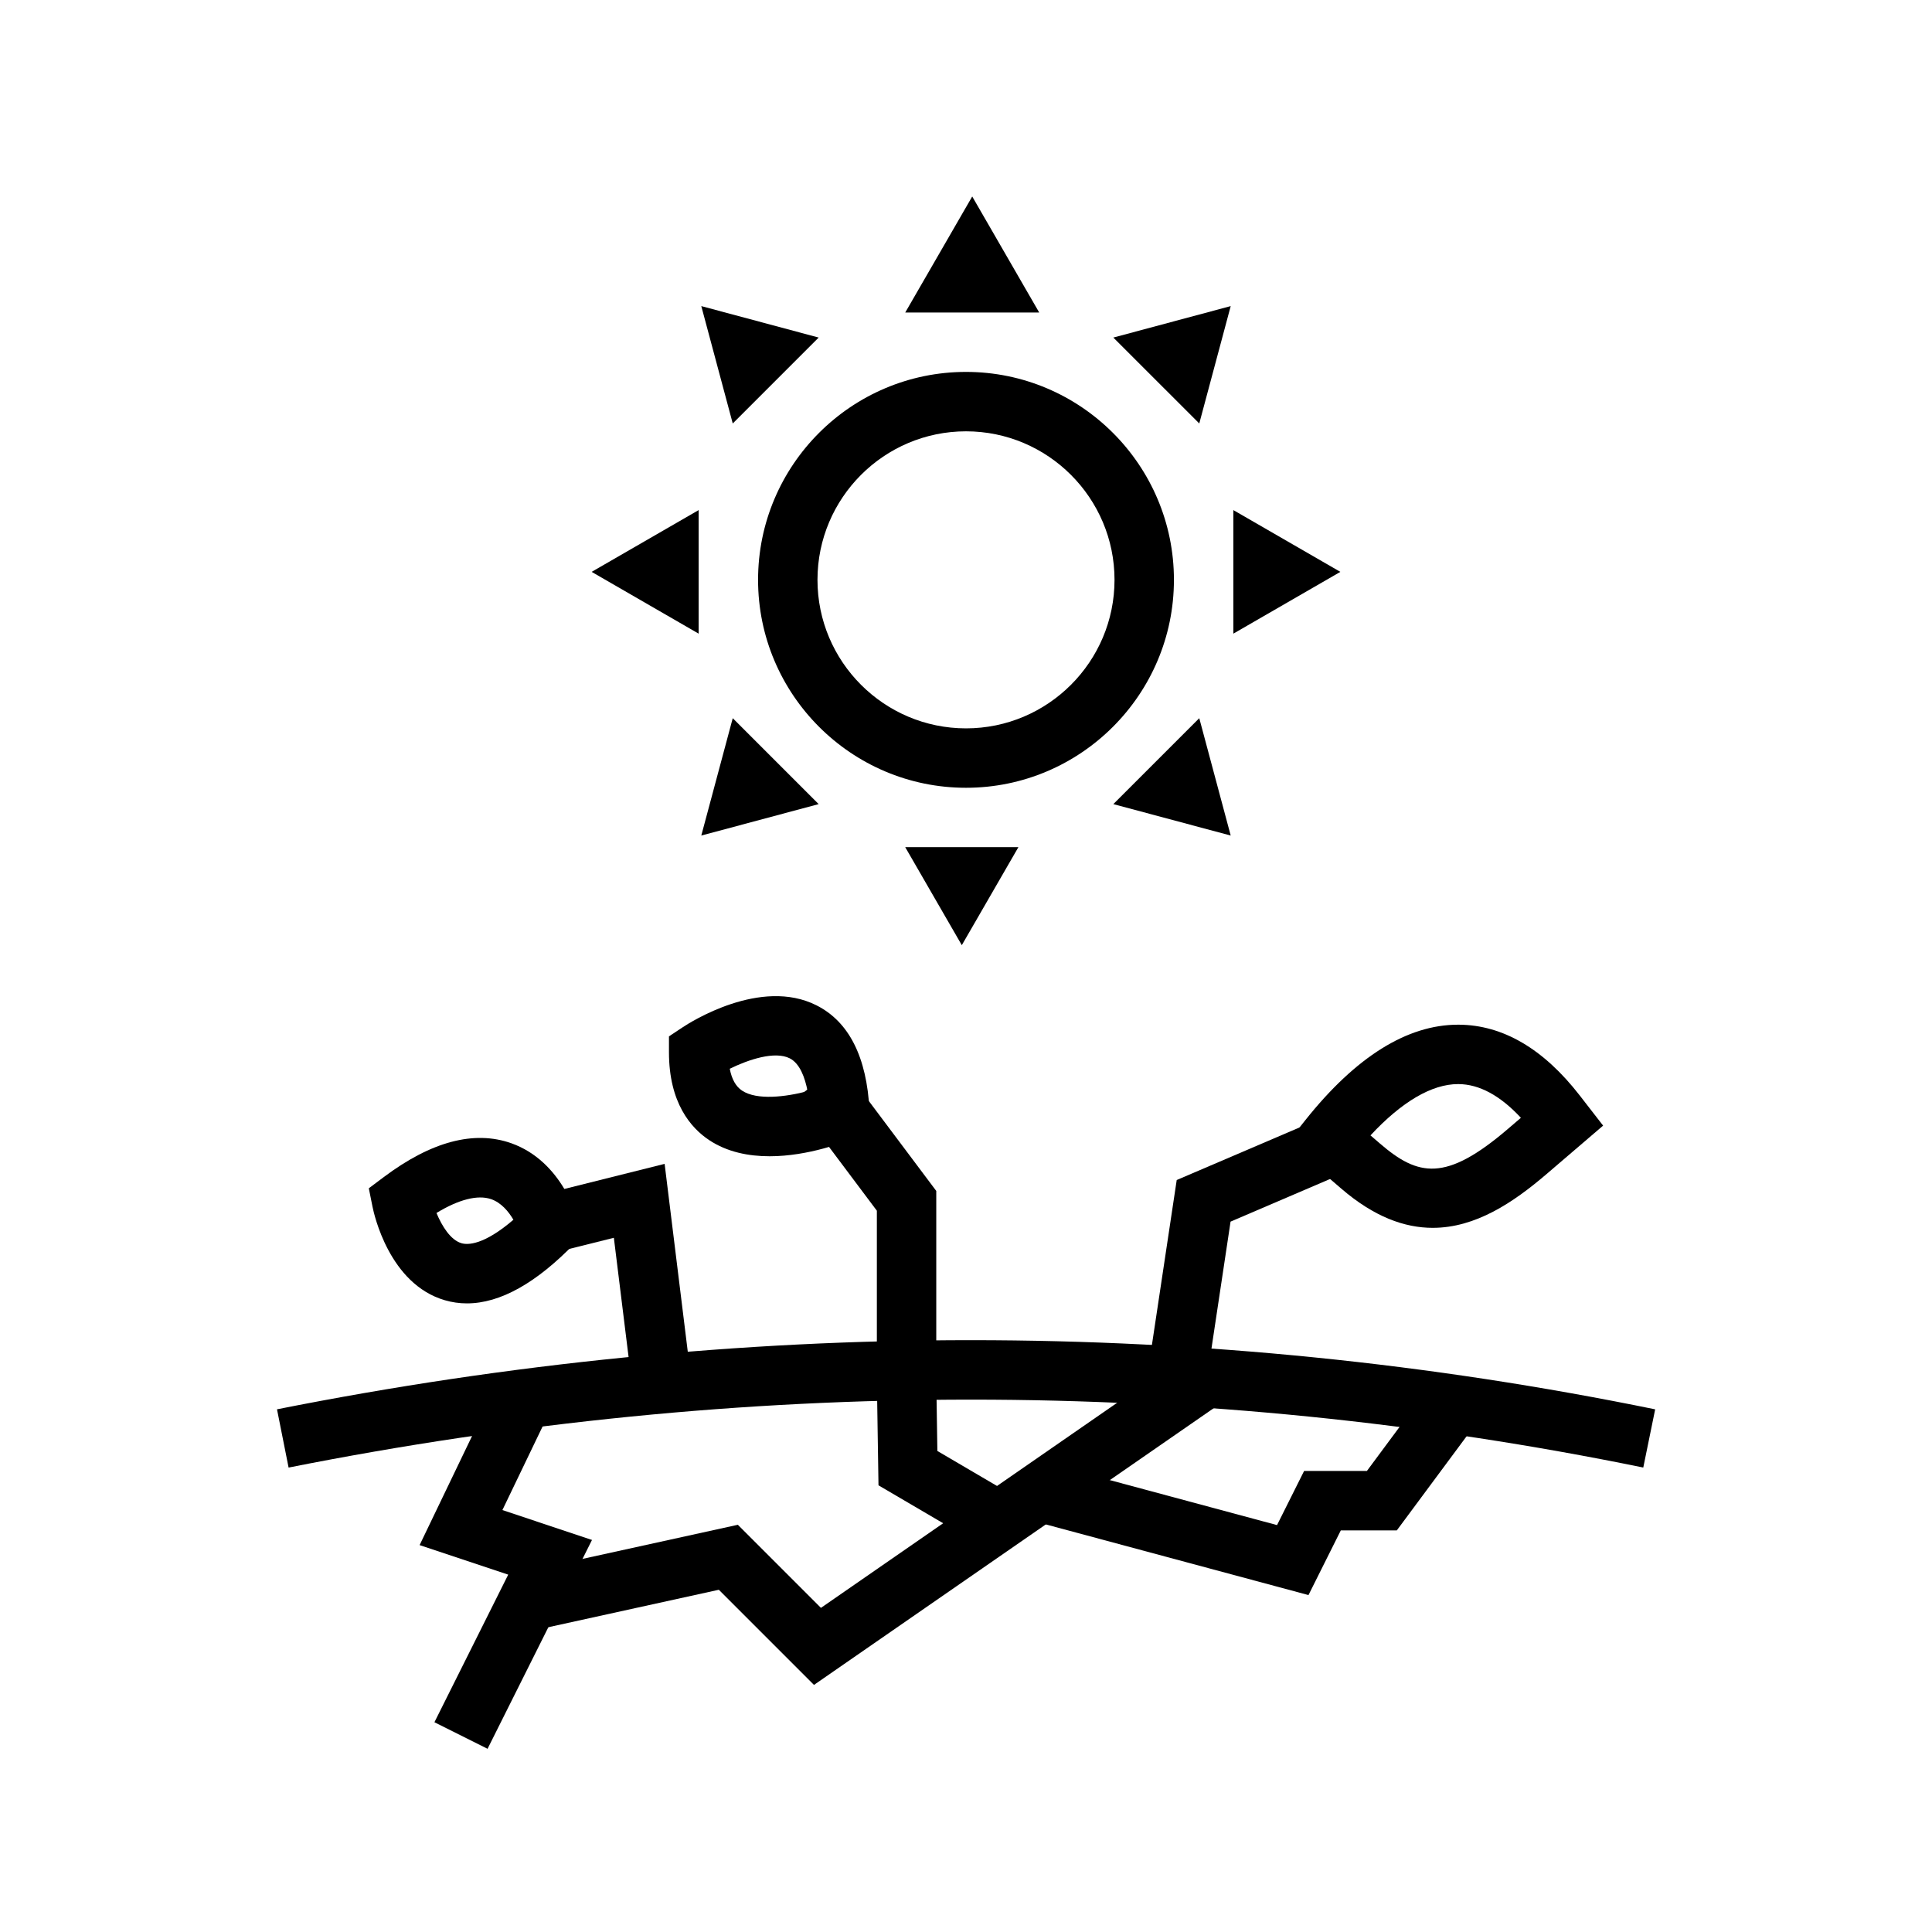 <?xml version="1.0" encoding="UTF-8"?>
<!-- Uploaded to: SVG Repo, www.svgrepo.com, Generator: SVG Repo Mixer Tools -->
<svg fill="#000000" width="800px" height="800px" version="1.1" viewBox="144 144 512 512" xmlns="http://www.w3.org/2000/svg">
 <g>
  <path d="m400 352.77c-30.383 0-55.105-24.723-55.105-55.105 0-30.383 24.723-55.105 55.105-55.105s55.105 24.723 55.105 55.105c-0.004 30.383-24.727 55.105-55.105 55.105zm0-94.465c-21.703 0-39.359 17.66-39.359 39.359 0 21.703 17.66 39.359 39.359 39.359 21.703 0 39.359-17.66 39.359-39.359 0-21.699-17.66-39.359-39.359-39.359z"/>
  <path d="m401.65 196.07-17.75 30.746h35.5z"/>
  <path d="m329.85 225.12 8.336 31.105 22.77-22.77z"/>
  <path d="m300.79 295.55 28.359 16.375v-32.746z"/>
  <path d="m329.85 365.43 31.105-8.332-22.77-22.773z"/>
  <path d="m398.89 394.48 14.996-25.973h-29.992z"/>
  <path d="m470.15 365.43-8.332-31.105-22.773 22.773z"/>
  <path d="m499.21 295.55-28.359-16.371v32.746z"/>
  <path d="m470.15 225.12-31.105 8.336 22.773 22.77z"/>
  <path d="m220.48 532.92-3.074-15.438c122.98-24.43 245.86-24.43 365.23 0.008l-3.152 15.422c-117.31-24-238.11-23.992-359 0.008z"/>
  <path d="m311.57 511.63-4.891-39.605-22.855 5.711-3.812-15.266 40.121-10.035 7.059 57.273z"/>
  <path d="m392.12 510.21h-15.742v-45.355l-22.039-29.391 12.59-9.441 25.191 33.59z"/>
  <path d="m463.99 508.43-15.574-2.336 7.426-49.375 38.047-16.285 6.195 14.469-29.973 12.84z"/>
  <path d="m273.21 607.45-14.082-7.039 19.555-39.117-23.484-7.824 19.621-40.797 14.191 6.824-11.871 24.688 23.746 7.918z"/>
  <path d="m359.71 590.52-25.215-25.215-48.848 10.73-3.379-15.375 57.27-12.578 22.02 22.02 96.93-67.113 8.965 12.945z"/>
  <path d="m404.5 553.86-27.691-16.234-0.422-27.301 15.742-0.246 0.285 18.445 20.051 11.762z"/>
  <path d="m490.76 566.71-72.824-19.59 4.09-15.203 60.402 16.25 7.172-14.344h16.641l16.086-21.695 12.652 9.379-20.805 28.059h-14.844z"/>
  <path d="m267.75 489.41c-2.008 0-3.973-0.277-5.887-0.84-14.652-4.289-18.734-22.707-19.148-24.793l-0.977-4.867 3.973-2.977c12.578-9.434 23.93-12.438 33.762-8.973 13.492 4.789 17.535 19.566 17.949 21.234l-5.019 1.254 4.051 3.906c-10.293 10.68-19.918 16.055-28.703 16.055zm-8.078-23.957c1.438 3.461 3.727 7.172 6.633 8.012 1.598 0.469 5.852 0.57 13.754-6.219-1.301-2.207-3.231-4.527-5.902-5.457-3.539-1.215-8.582 0.066-14.484 3.664z"/>
  <path d="m347.95 450.42c-5.496 0-11.191-1.078-16.02-4.281-4.859-3.231-10.648-9.887-10.648-23.273v-4.219l3.512-2.328c2.074-1.398 20.793-13.352 35.57-5.902 8.621 4.34 13.348 13.703 14.055 27.816l0.27 5.512-5.082 2.137c-1.559 0.656-11.238 4.539-21.656 4.539zm-10.555-23.188c0.523 2.762 1.605 4.695 3.25 5.789 3.961 2.629 11.602 1.668 17.375 0.152-0.707-3.668-2.074-7.356-4.727-8.703-3.961-2.004-10.945 0.324-15.898 2.762z"/>
  <path d="m523.7 469.39c-7.488 0-15.566-2.914-24.285-10.426l-14.184-12.215 4.719-5.926c13.352-16.766 26.969-25.27 40.461-25.27h0.191c11.648 0.07 22.426 6.371 32.02 18.727l6.219 8.02-15.008 12.855c-8.793 7.523-18.777 14.234-30.133 14.234zm-16.508-24.5 2.492 2.144c10.148 8.742 17.457 10.254 33.91-3.844l3.461-2.961c-5.473-5.894-11.023-8.902-16.543-8.934h-0.102c-6.973 0-14.914 4.668-23.219 13.594z"/>
 </g>
</svg>